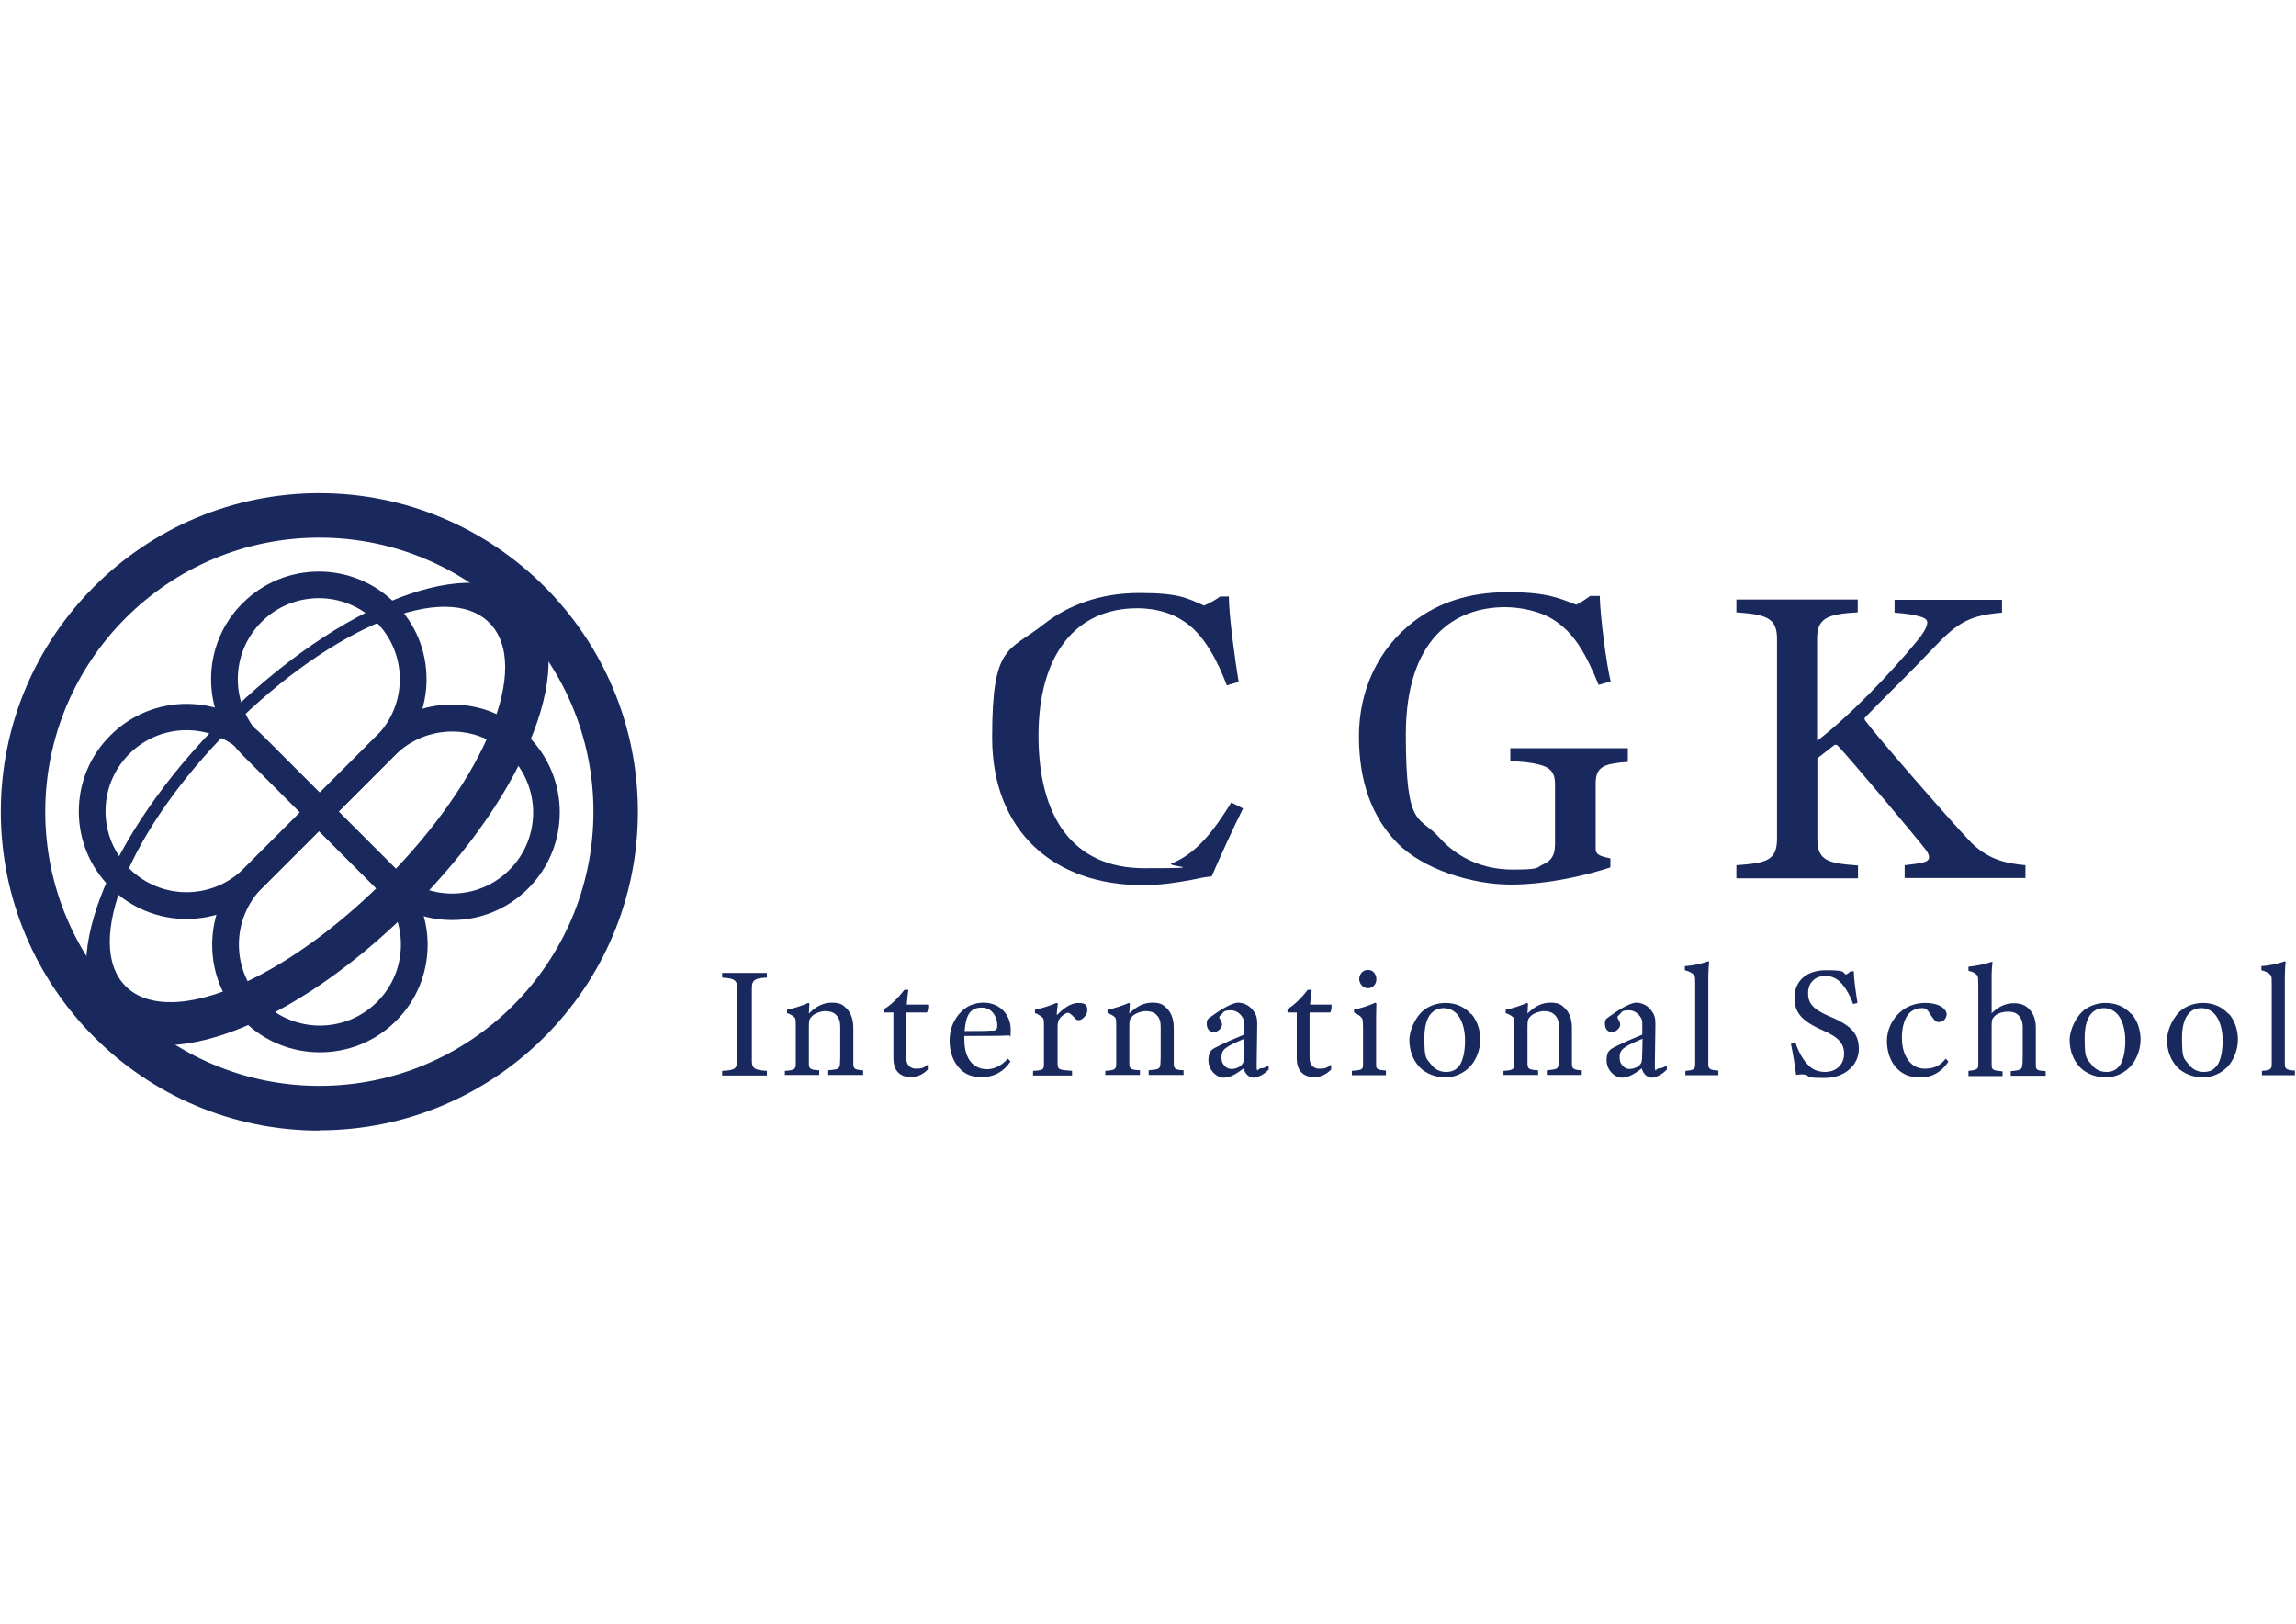 <?xml version="1.0" encoding="UTF-8"?>
<svg id="_レイヤー_1" data-name="レイヤー_1" xmlns="http://www.w3.org/2000/svg" version="1.1" viewBox="0 0 841.9 595.3">
  <!-- Generator: Adobe Illustrator 29.3.1, SVG Export Plug-In . SVG Version: 2.1.0 Build 151)  -->
  <defs>
    <style>
      .st0 {
        fill: #19295d;
      }
    </style>
  </defs>
  <path class="st0" d="M117.1,414.5C52.7,414.5.3,362.1.3,297.6s52.4-116.8,116.8-116.8,116.8,52.4,116.8,116.8-52.4,116.8-116.8,116.8ZM117.1,197.1c-55.4,0-100.5,45.1-100.5,100.5s45.1,100.5,100.5,100.5,100.5-45.1,100.5-100.5-45.1-100.5-100.5-100.5Z"/>
  <path class="st0" d="M116.9,304.8l-27.9-27.9c-7.5-7.5-11.6-17.4-11.6-27.9s4.1-20.5,11.6-27.9c15.4-15.4,40.4-15.4,55.8,0,7.5,7.5,11.6,17.4,11.6,27.9s-4.1,20.5-11.6,27.9l-27.9,27.9ZM116.9,219.3c-7.6,0-15.2,2.9-21,8.7-11.6,11.6-11.6,30.4,0,42l21,21,21-21c11.6-11.6,11.6-30.4,0-42-5.8-5.8-13.4-8.7-21-8.7Z"/>
  <path class="st0" d="M165.8,337.3c-10.5,0-20.5-4.1-27.9-11.6l-27.9-27.9,27.9-27.9c7.5-7.5,17.4-11.6,27.9-11.6s20.5,4.1,27.9,11.6c15.4,15.4,15.4,40.4,0,55.8-7.5,7.5-17.4,11.6-27.9,11.6ZM123.8,297.9l21,21c11.6,11.6,30.4,11.6,42,0,11.6-11.6,11.6-30.4,0-42-11.6-11.6-30.4-11.6-42,0l-21,21Z"/>
  <path class="st0" d="M117.3,385.8c-10.1,0-20.2-3.8-27.9-11.5-7.5-7.5-11.6-17.4-11.6-27.9s4.1-20.5,11.6-27.9l27.9-27.9,27.9,27.9c7.5,7.5,11.6,17.4,11.6,27.9s-4.1,20.5-11.6,27.9c-7.7,7.7-17.8,11.5-27.9,11.5ZM117.3,304.3l-21,21c-5.6,5.6-8.7,13.1-8.7,21s3.1,15.4,8.7,21c11.6,11.6,30.4,11.6,42,0,11.6-11.6,11.6-30.4,0-42l-21-21Z"/>
  <path class="st0" d="M68.4,336.9c-10.1,0-20.2-3.8-27.9-11.5-7.5-7.5-11.6-17.4-11.6-27.9s4.1-20.5,11.6-27.9c15.4-15.4,40.5-15.4,55.8,0l27.9,27.9-27.9,27.9c-7.7,7.7-17.8,11.5-27.9,11.5ZM68.4,267.7c-7.6,0-15.2,2.9-21,8.7-11.6,11.6-11.6,30.4,0,42,11.6,11.6,30.4,11.6,42,0l21-21-21-21c-5.8-5.8-13.4-8.7-21-8.7Z"/>
  <path class="st0" d="M81.7,263.8c-43.2,43.2-61.9,92.3-42.5,111.7,5.2,5.2,12.5,7.7,21.3,7.7,24,0,58.8-18.5,90.5-50.2,43.2-43.2,61.9-92.3,42.5-111.7-19.4-19.4-68.5-.7-111.7,42.5ZM140.8,322.9c-27.4,27.4-57,43.8-77.1,44.5-7.3.2-13.4-1.6-17.6-5.8-15.7-15.7,1.3-57.3,38.6-94.7,37.4-37.4,79-54.3,94.7-38.6,15.7,15.7-1.3,57.3-38.6,94.7Z"/>
  <g>
    <g>
      <path class="st0" d="M449.8,251.1c-2.8-7.3-7.9-18.7-16.3-23.7-3.2-2.1-8.7-4.4-16.5-4.4-22.8,0-36.2,17.4-36.2,46.7s12.2,48.6,38.8,48.6,7.1-.6,10.1-1.8c8.9-3.5,15.4-11.9,21.8-22.3l4.3,2.2c-3.3,6.5-8.5,18-11.5,24.9-2.5.2-5.1.8-7.5,1.3-6,1.1-11.4,1.9-17.9,1.9-32.3,0-55.1-19.6-55.1-54.1s6-31.3,19-41.6c8.7-6.8,20.3-11.4,35-11.4s17.4,1.9,23.7,4.6c2.1-.8,4.7-2.4,5.9-3.3h3.2c0,7,2.4,24.2,3.6,31.3l-4.4,1.3Z"/>
      <path class="st0" d="M596.7,279.4c-1.6,0-3.3.2-6.5.8-4,1-5.1,3.3-5.1,7v23.9c0,2.1,1.1,2.7,5.4,3.6v3.3c-8.5,2.8-22.8,6.3-36.6,6.3s-32.1-5.4-41.8-15.5c-9-9.3-13.8-22.3-13.8-38.8s6.7-32,20.3-42.3c8.9-6.7,19.8-10.6,34.5-10.6s19.2,2.5,24.9,4.6c1.7-.8,4-2.4,5.1-3.2h3.5c.2,8.1,2.5,25.3,4,31.3l-4.4,1.3c-4.6-11.2-9-19.5-17.4-24.4-4-2.4-10.8-4.1-16.9-4.1-18.5,0-36.4,11.5-36.4,46.7s4.9,29.4,12.3,37.8c7.1,7.9,16.6,11.7,26.8,11.7s8.5-.6,11.2-1.9c2.5-1.1,4.4-2.7,4.4-7.5v-22c0-4.1-1.7-6-5.5-7-3.8-1-6.5-1.1-10.9-1.4v-4.7h43.1v4.9Z"/>
      <path class="st0" d="M636.7,321.9v-4.7c10.9-.8,14.9-1.6,14.9-9.7v-73.3c0-7.8-4.1-8.9-14.9-9.7v-4.7h44.5v4.7c-11.6.6-14.9,2.4-14.9,9.7v37.4c11.7-8.9,26.6-24.4,36.4-36.3,3.3-4,4-5.9,4-7.1s-1.3-1.8-2.8-2.2c-2.7-.8-5.7-1.1-9.2-1.4v-4.7h39.4v4.7c-11.7,1-16.2,3.5-24.9,12.7-8.7,9.2-18.2,18.4-25.2,25.6-.5.5-.3,1,.2,1.6,2.4,3.5,29.9,35.3,38.5,44.3,6,6,12.2,7.7,20,8.4v4.7h-44.3v-4.7c2.2-.3,5.7-.6,7-1.1,1.3-.3,3-1.1,1.1-4.1-2.8-3.8-27.4-33.1-32.6-38.6-.5-.5-1.1-.5-1.6,0l-5.9,4.6v29.6c0,7.9,3.8,8.9,14.9,9.7v4.7h-44.5Z"/>
    </g>
    <g>
      <path class="st0" d="M264.8,394.3v-1.7c4-.2,5.5-.5,5.5-3.6v-27c0-3.3-2.2-3.3-5.5-3.6v-1.7h16.4v1.7c-3.6.2-5.5.5-5.5,3.6v27c0,2.9,1.3,3.3,5.5,3.6v1.7h-16.4Z"/>
      <path class="st0" d="M287.8,394.3v-1.7c3.5-.2,4-.6,4-2.6v-13.4c0-1.1,0-2.7-.2-3.2-.1-.5-1.1-1.3-3-2v-1.2c2.6-.5,6-1.7,7.8-2.5l.4.2c0,.9-.2,2.7-.2,3.7,2.6-2.7,5.4-4,8.4-4s4,.7,5.4,2.1c1.9,1.9,2.5,4.6,2.5,7.2v12.9c0,2.1.5,2.4,3.6,2.6v1.7h-12.8v-1.7c3.4-.4,4.1-.3,4.3-2.2,0-.6.1-1.5.1-2.7v-10.9c0-1.7-.2-3.3-1.6-4.6-1.2-1.2-3-1.3-4.1-1.3s-3.4.7-4.5,1.7c-1.1,1.1-1.3,1.5-1.3,4.2v13.2c0,2.1.5,2.4,3.8,2.6v1.7h-12.7Z"/>
      <path class="st0" d="M340.3,392c-2.1,2.3-4.6,2.9-6.3,2.9-2.7,0-6.4-1.2-6.4-6.9v-16.8h-3.4v-1.3c2.3-1.2,5.3-4.2,7.4-7h1.5c-.3,1.7-.5,4.1-.6,5.4h7.8c.2.6,0,2.2-.4,2.9h-7.6v16.6c0,2.7,1.5,4,3.6,4s2.8-.3,4.3-1.5v1.6Z"/>
      <path class="st0" d="M370.5,389.2c-2.3,3.5-5.8,5.7-10.6,5.7s-7.2-1.9-9.1-4.5c-1.7-2.4-2.6-5.4-2.6-8.8,0-5.3,2.4-9.5,5.7-11.9,1.9-1.5,4.7-2.1,6.7-2.1,6.8,0,10,5.3,10,9.7s-.2,2.2-.5,2.3c-1.6.2-11.7.2-16.5.2,0,.5,0,.9,0,1,0,4.1.9,6.9,2.7,8.9,1.8,1.8,3.8,2.3,5.7,2.3s5.1-.9,7.5-3.9l1.1,1.1ZM363.9,377.9c1.6-.1,1.8-.8,1.8-2.1,0-2.3-1.5-6.4-5.7-6.4s-5.8,2.6-6.3,8.6c4.6,0,8.2,0,10.2-.2Z"/>
      <path class="st0" d="M378.8,394.3v-1.7c3.7-.2,4-.4,4-2.7v-13c0-2.7,0-3.4-.6-3.9-.6-.5-1.6-1.2-2.7-1.6v-1.2c2-.4,6.2-1.7,7.9-2.5l.5.2c-.2,1.4-.4,3.1-.4,4.3,2.1-2.1,4.8-4.5,7.9-4.5s3.3,1.2,3.3,2.8-1.9,3.5-3,3.5-.9-.1-1.6-.8c-.7-.8-1.2-1.2-1.6-1.5-.4-.3-.6-.4-.9-.4-.8,0-2.2,1.1-2.9,1.9-.8,1.2-.9,2-.9,3.3v13.4c0,2.5.9,2.3,5.3,2.7v1.7h-14.1Z"/>
      <path class="st0" d="M405.3,394.3v-1.7c3.5-.2,4-.6,4-2.6v-13.4c0-1.1,0-2.7-.2-3.2-.1-.5-1.1-1.3-3-2v-1.2c2.6-.5,6-1.7,7.8-2.5l.4.2c0,.9-.2,2.7-.2,3.7,2.6-2.7,5.4-4,8.4-4s4,.7,5.4,2.1c1.9,1.9,2.5,4.6,2.5,7.2v12.9c0,2.1.5,2.4,3.6,2.6v1.7h-12.8v-1.7c3.4-.4,4.1-.3,4.3-2.2,0-.6.1-1.5.1-2.7v-10.9c0-1.7-.2-3.3-1.6-4.6-1.2-1.2-3-1.3-4.1-1.3s-3.4.7-4.5,1.7c-1.1,1.1-1.3,1.5-1.3,4.2v13.2c0,2.1.5,2.4,3.9,2.6v1.7h-12.7Z"/>
      <path class="st0" d="M465,392.3c-1.8,2-4.4,2.8-5.4,2.8s-2.9-.8-3.6-3.4c-2.7,2.1-5,3.4-7.4,3.4s-5.5-2.7-5.5-6.4,1.5-4.1,4.1-5.4c2.6-1.3,4.7-2.2,9-4,0-2.8,0-4,0-4.8-.2-1.4-1.9-4.1-4.9-4.1s-2.5.8-3.6,1.7c-.6.5-.6.6-.6.8s0,.4.2.6c.6,1.1.8,1.6.8,2.2,0,1-1.4,2.7-3,2.7s-2.6-1.2-2.6-3,.3-1.8,2.6-3.4c4.4-3.2,7.6-4.4,8.8-4.4,2.6,0,4.8,1.4,6.1,3.6,1.1,1.6,1,3.4,1,5.1,0,2.5-.2,11-.2,14.3s.5,1.1,1.4,1.1,1.8-.3,3-1.1v1.6ZM450.3,383.7c-1.5.9-2.4,1.8-2.4,3.8s.5,2.6,1.4,3.5c.9.9,1.9.9,2.4.9.9,0,2.2-.3,3.3-1.2.8-.8,1-1.1,1.1-2.4.1-2.3.2-6.1.2-7.5-2.2.9-4.8,2.1-5.9,2.8Z"/>
      <path class="st0" d="M488.2,392c-2.1,2.3-4.6,2.9-6.3,2.9-2.7,0-6.4-1.2-6.4-6.9v-16.8h-3.4v-1.3c2.3-1.2,5.3-4.2,7.4-7h1.5c-.3,1.7-.5,4.1-.6,5.4h7.8c.2.6,0,2.2-.4,2.9h-7.6v16.6c0,2.7,1.5,4,3.6,4s2.8-.3,4.3-1.5v1.6Z"/>
      <path class="st0" d="M495.7,394.3v-1.7c3.6-.3,4.1-.4,4.1-2.3v-13.5c0-3.1-.2-3.4-.8-4-.6-.6-1.5-1.1-2.5-1.6v-1.1c2.5-.4,6.5-1.8,7.8-2.5l.4.3c0,.9-.1,2.6-.1,5.4v16.9c0,1.8.3,2,3.6,2.3v1.7h-12.5ZM501.7,355.6c1.9,0,3,1.7,3,3.4s-1.2,3.3-3.1,3.3-3.2-1.8-3.2-3.3,1-3.4,3.2-3.4Z"/>
      <path class="st0" d="M539.4,371.6c2.1,2.3,3.4,5.8,3.4,9.5s-1.5,7.6-3.9,10.1c-2.3,2.3-5.5,3.8-8.9,3.8s-7.1-1.3-9.4-3.7c-2.5-2.6-3.8-6.2-3.8-10s2.4-8.9,5.7-11.3c2.2-1.5,4.8-2.3,7.5-2.3,3.9,0,7.1,1.5,9.3,4ZM535.2,390.6c1.3-1.9,2-5.3,2-9s-.8-7-2.5-9.3c-1.3-1.7-3.2-2.7-5.3-2.7-4,0-7.1,3-7.1,10.9s.6,7.3,2.6,9.9c1.3,1.7,3.2,2.6,5.3,2.6s3.7-.6,4.9-2.4Z"/>
      <path class="st0" d="M551.3,394.3v-1.7c3.5-.2,4-.6,4-2.6v-13.4c0-1.1,0-2.7-.2-3.2-.1-.5-1.1-1.3-3-2v-1.2c2.6-.5,6-1.7,7.8-2.5l.4.2c0,.9-.2,2.7-.2,3.7,2.6-2.7,5.4-4,8.4-4s4,.7,5.4,2.1c1.9,1.9,2.5,4.6,2.5,7.2v12.9c0,2.1.5,2.4,3.6,2.6v1.7h-12.8v-1.7c3.4-.4,4.1-.3,4.3-2.2,0-.6.1-1.5.1-2.7v-10.9c0-1.7-.2-3.3-1.6-4.6-1.2-1.2-3-1.3-4.1-1.3s-3.4.7-4.5,1.7c-1.1,1.1-1.3,1.5-1.3,4.2v13.2c0,2.1.5,2.4,3.9,2.6v1.7h-12.7Z"/>
      <path class="st0" d="M611,392.3c-1.8,2-4.4,2.8-5.4,2.8s-2.9-.8-3.6-3.4c-2.7,2.1-5,3.4-7.4,3.4s-5.5-2.7-5.5-6.4,1.5-4.1,4.1-5.4c2.6-1.3,4.7-2.2,9-4,0-2.8,0-4,0-4.8-.2-1.4-1.9-4.1-4.9-4.1s-2.5.8-3.6,1.7c-.6.5-.6.6-.6.8s0,.4.2.6c.6,1.1.8,1.6.8,2.2,0,1-1.4,2.7-3,2.7s-2.6-1.2-2.6-3,.3-1.8,2.6-3.4c4.4-3.2,7.6-4.4,8.8-4.4,2.6,0,4.8,1.4,6.1,3.6,1.1,1.6,1,3.4,1,5.1,0,2.5-.2,11-.2,14.3s.5,1.1,1.4,1.1,1.8-.3,3-1.1v1.6ZM596.3,383.7c-1.5.9-2.4,1.8-2.4,3.8s.5,2.6,1.4,3.5c.9.9,1.9.9,2.4.9.9,0,2.2-.3,3.3-1.2.8-.8,1-1.1,1.1-2.4.1-2.3.2-6.1.2-7.5-2.2.9-4.8,2.1-5.9,2.8Z"/>
      <path class="st0" d="M618,394.3v-1.7c3.4-.2,3.6-.8,3.6-2.7v-28.8c0-2,0-2.7-.2-3.2-.1-.5-1.2-1.6-3.6-2.2v-1.5c2.3-.1,6.2-.9,8.7-1.8l.2.2c-.1.9-.3,3.7-.3,5.4v31.9c0,1.9.3,2.4,3.7,2.6v1.7h-12.2Z"/>
      <path class="st0" d="M658.4,382.3c1,3.1,2.9,7,5.8,9.2,1.5,1.1,3.4,1.5,4.9,1.5,4.7,0,7.1-3.1,7.1-6.7s-1.9-6-7.7-8.5c-8.2-3.6-10.5-6.8-10.5-12.1s3.6-10,11.6-10,5.7.9,7.3,1.6c.5-.2,1.1-.7,1.7-1.2h1.2c-.1,2.7.9,8.9,1.3,11.6l-1.6.4c-1.4-4-3.7-7.5-5.7-8.9-.9-.6-2.3-1.4-4.4-1.4-4.3,0-6.4,2.9-6.4,6.3s1.4,5.8,7.8,8.5c8.5,3.5,10.8,6.7,10.8,12.1s-4.8,10.5-12.5,10.5-5-.6-7.2-1.2c-.9-.2-2.2-.1-3.3.1-.2-2.1-1.2-8.3-1.9-11.4l1.7-.4Z"/>
      <path class="st0" d="M714.4,389.3c-2.6,3.9-6.1,5.7-10.2,5.7s-6.7-1.1-9.1-3.8c-2-2.3-3.2-5.8-3.2-9.5s1.5-7.9,5.4-11.1c2.2-1.8,5.3-2.9,8.6-2.9,5.8,0,7.9,2.6,7.9,4.1s-1.2,2.9-2.7,2.9-1.5-.5-2.3-1.4c-.8-.9-1.5-2.5-2.2-3.1-.5-.6-1.2-.6-2.2-.6s-2.5.4-3.7,1.3c-2,1.6-3.3,5-3.3,9.4s1.1,6.7,2.4,8.5c1.7,2.3,4,3,5.9,3,2.8,0,5.3-.6,7.8-3.7l.9,1.1Z"/>
      <path class="st0" d="M721.8,394.3v-1.7c3-.3,3.6-.6,3.6-2.2v-29.3c0-2-.1-2.7-.2-3.2-.2-.5-1.2-1.5-3.4-2v-1.5c2.5-.2,6.4-1,8.6-1.8h.2c-.1,1.1-.3,3.4-.3,5.1v13.8c2.4-2.5,5.3-3.7,8.1-3.7s4.3.8,5.6,2.1c1.9,2,2.5,4.3,2.5,7.1v13.4c0,1.9.4,2.1,3.6,2.3v1.7h-12.8v-1.7c1.2-.1,2.3-.2,2.8-.4,1.4-.4,1.6-.6,1.6-6v-9.7c0-1.5-.3-3.1-1.6-4.4-1.2-1.2-2.8-1.3-3.9-1.3s-3.4.3-4.8,1.6c-1,1.1-1.1,1.5-1.1,4v14c0,2,.9,1.9,4,2.3v1.7h-12.5Z"/>
      <path class="st0" d="M781.5,371.6c2.1,2.3,3.4,5.8,3.4,9.5s-1.5,7.6-3.9,10.1c-2.3,2.3-5.5,3.8-8.9,3.8s-7.1-1.3-9.4-3.7c-2.5-2.6-3.8-6.2-3.8-10s2.4-8.9,5.7-11.3c2.2-1.5,4.8-2.3,7.5-2.3,3.9,0,7.1,1.5,9.3,4ZM777.3,390.6c1.3-1.9,2-5.3,2-9s-.8-7-2.5-9.3c-1.3-1.7-3.2-2.7-5.3-2.7-4,0-7.1,3-7.1,10.9s.6,7.3,2.6,9.9c1.3,1.7,3.2,2.6,5.3,2.6s3.7-.6,4.9-2.4Z"/>
      <path class="st0" d="M817.2,371.6c2.1,2.3,3.4,5.8,3.4,9.5s-1.5,7.6-3.9,10.1c-2.3,2.3-5.5,3.8-8.9,3.8s-7.1-1.3-9.4-3.7c-2.5-2.6-3.8-6.2-3.8-10s2.4-8.9,5.7-11.3c2.2-1.5,4.8-2.3,7.5-2.3,3.9,0,7.1,1.5,9.3,4ZM813,390.6c1.3-1.9,2-5.3,2-9s-.8-7-2.5-9.3c-1.3-1.7-3.2-2.7-5.3-2.7-4,0-7.1,3-7.1,10.9s.6,7.3,2.6,9.9c1.3,1.7,3.2,2.6,5.3,2.6s3.7-.6,4.9-2.4Z"/>
      <path class="st0" d="M829.4,394.3v-1.7c3.4-.2,3.6-.8,3.6-2.7v-28.8c0-2,0-2.7-.2-3.2-.1-.5-1.2-1.6-3.6-2.2v-1.5c2.3-.1,6.2-.9,8.7-1.8l.2.2c-.1.9-.3,3.7-.3,5.4v31.9c0,1.9.3,2.4,3.7,2.6v1.7h-12.2Z"/>
    </g>
  </g>
</svg>